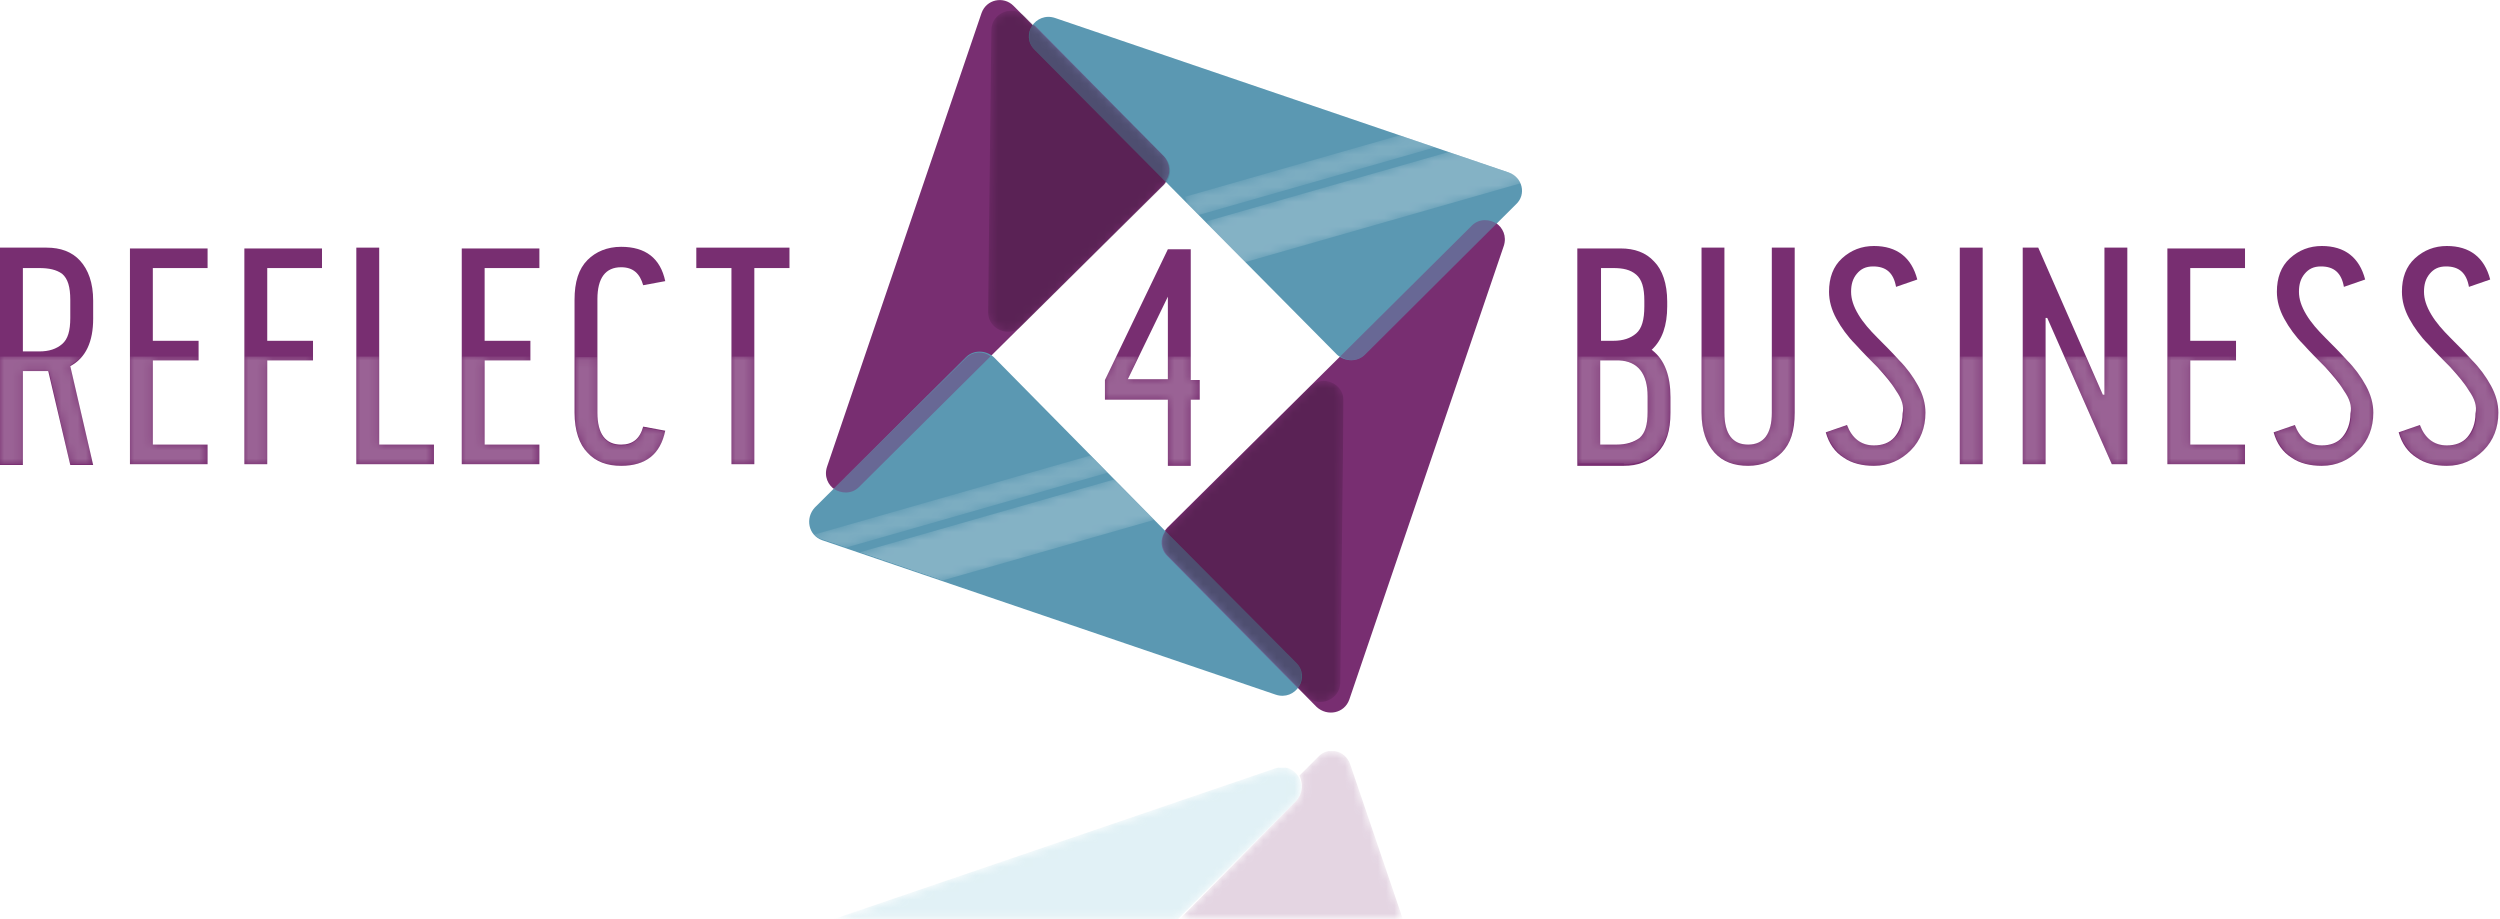<svg id="Layer_1" xmlns="http://www.w3.org/2000/svg" xmlns:xlink="http://www.w3.org/1999/xlink" width="305.9" height="112.5" viewBox="0 0 305.9 112.5"><style>.st0{fill:none}.st1{opacity:.2}.st2{clip-path:url(#XMLID_211_)}.st3{filter:url(#Adobe_OpacityMaskFilter)}.st4,.st5{clip-path:url(#XMLID_220_);fill:url(#XMLID_228_)}.st5{mask:url(#XMLID_221_);fill:url(#XMLID_233_)}.st6{clip-path:url(#XMLID_234_)}.st7{filter:url(#Adobe_OpacityMaskFilter_1_)}.st8,.st9{clip-path:url(#XMLID_235_);fill:url(#XMLID_237_)}.st9{mask:url(#XMLID_236_);fill:url(#XMLID_238_)}.st10{fill:#782e71}.st11{fill:#5b98b2}.st12{opacity:.45}.st13{clip-path:url(#XMLID_239_);fill:#782e71}.st14{opacity:.25}.st15{clip-path:url(#XMLID_240_)}.st16{filter:url(#Adobe_OpacityMaskFilter_2_)}.st17,.st18{clip-path:url(#XMLID_241_);fill:url(#XMLID_243_)}.st18{mask:url(#XMLID_242_);fill:url(#XMLID_244_)}.st19{filter:url(#Adobe_OpacityMaskFilter_3_)}.st20,.st21{clip-path:url(#XMLID_245_);fill:url(#XMLID_247_)}.st21{mask:url(#XMLID_246_);fill:url(#XMLID_248_)}.st22{opacity:.2;clip-path:url(#XMLID_249_)}.st23{clip-path:url(#XMLID_250_)}.st24{filter:url(#Adobe_OpacityMaskFilter_4_)}.st25,.st26{clip-path:url(#XMLID_251_);fill:url(#XMLID_253_)}.st26{mask:url(#XMLID_252_);fill:url(#XMLID_254_)}.st27{opacity:.25;clip-path:url(#XMLID_249_)}.st28{clip-path:url(#XMLID_255_)}.st29{filter:url(#Adobe_OpacityMaskFilter_5_)}.st30,.st31{clip-path:url(#XMLID_256_);fill:url(#XMLID_258_)}.st31{mask:url(#XMLID_257_);fill:url(#XMLID_259_)}.st32{opacity:.2;clip-path:url(#XMLID_260_)}.st33{clip-path:url(#XMLID_261_)}.st34{filter:url(#Adobe_OpacityMaskFilter_6_)}.st35,.st36{clip-path:url(#XMLID_262_);fill:url(#XMLID_264_)}.st36{mask:url(#XMLID_263_);fill:url(#XMLID_265_)}.st37{opacity:.25;clip-path:url(#XMLID_260_)}.st38{clip-path:url(#XMLID_266_)}.st39{filter:url(#Adobe_OpacityMaskFilter_7_)}.st40,.st41{clip-path:url(#XMLID_267_);fill:url(#XMLID_269_)}.st41{mask:url(#XMLID_268_);fill:url(#XMLID_270_)}.st42{clip-path:url(#XMLID_271_)}.st43{filter:url(#Adobe_OpacityMaskFilter_8_)}.st44,.st45{clip-path:url(#XMLID_272_);fill:url(#XMLID_274_)}.st45{mask:url(#XMLID_273_);fill:url(#XMLID_275_)}.st46{filter:url(#Adobe_OpacityMaskFilter_9_)}.st47,.st48{clip-path:url(#XMLID_276_);fill:url(#XMLID_278_)}.st48{mask:url(#XMLID_277_);fill:url(#XMLID_279_)}.st49{filter:url(#Adobe_OpacityMaskFilter_10_)}.st50,.st51{clip-path:url(#XMLID_280_);fill:url(#XMLID_282_)}.st51{mask:url(#XMLID_281_);fill:url(#XMLID_283_)}.st52{filter:url(#Adobe_OpacityMaskFilter_11_)}.st53,.st54{clip-path:url(#XMLID_284_);fill:url(#XMLID_286_)}.st54{mask:url(#XMLID_285_);fill:url(#XMLID_287_)}.st55{filter:url(#Adobe_OpacityMaskFilter_12_)}.st56,.st57{clip-path:url(#XMLID_288_);fill:url(#XMLID_290_)}.st57{mask:url(#XMLID_289_);fill:url(#XMLID_291_)}.st58{filter:url(#Adobe_OpacityMaskFilter_13_)}.st59,.st60{clip-path:url(#XMLID_292_);fill:url(#XMLID_294_)}.st60{mask:url(#XMLID_293_);fill:url(#XMLID_295_)}.st61{filter:url(#Adobe_OpacityMaskFilter_14_)}.st62,.st63{clip-path:url(#XMLID_296_);fill:url(#XMLID_298_)}.st63{mask:url(#XMLID_297_);fill:url(#XMLID_301_)}.st64{filter:url(#Adobe_OpacityMaskFilter_15_)}.st65,.st66{clip-path:url(#XMLID_302_);fill:url(#XMLID_304_)}.st66{mask:url(#XMLID_303_);fill:url(#XMLID_305_)}.st67{filter:url(#Adobe_OpacityMaskFilter_16_)}.st68,.st69{clip-path:url(#XMLID_306_);fill:url(#XMLID_310_)}.st69{mask:url(#XMLID_309_);fill:url(#XMLID_311_)}.st70{filter:url(#Adobe_OpacityMaskFilter_17_)}.st71,.st72{clip-path:url(#XMLID_312_);fill:url(#XMLID_314_)}.st72{mask:url(#XMLID_313_);fill:url(#XMLID_315_)}.st73{filter:url(#Adobe_OpacityMaskFilter_18_)}.st74,.st75{clip-path:url(#XMLID_316_);fill:url(#XMLID_320_)}.st75{mask:url(#XMLID_319_);fill:url(#XMLID_321_)}.st76{filter:url(#Adobe_OpacityMaskFilter_19_)}.st77,.st78{clip-path:url(#XMLID_322_);fill:url(#XMLID_324_)}.st78{mask:url(#XMLID_323_);fill:url(#XMLID_327_)}.st79{filter:url(#Adobe_OpacityMaskFilter_20_)}.st80,.st81{clip-path:url(#XMLID_328_);fill:url(#XMLID_330_)}.st81{mask:url(#XMLID_329_);fill:url(#XMLID_331_)}.st82{filter:url(#Adobe_OpacityMaskFilter_21_)}.st83,.st84{clip-path:url(#XMLID_332_);fill:url(#XMLID_336_)}.st84{mask:url(#XMLID_335_);fill:url(#XMLID_337_)}.st85{filter:url(#Adobe_OpacityMaskFilter_22_)}.st86,.st87{clip-path:url(#XMLID_338_);fill:url(#XMLID_342_)}.st87{mask:url(#XMLID_339_);fill:url(#XMLID_343_)}.st88{filter:url(#Adobe_OpacityMaskFilter_23_)}.st89,.st90{clip-path:url(#XMLID_344_);fill:url(#XMLID_346_)}.st90{mask:url(#XMLID_345_);fill:url(#XMLID_347_)}.st91{filter:url(#Adobe_OpacityMaskFilter_24_)}.st92,.st93{clip-path:url(#XMLID_348_);fill:url(#XMLID_350_)}.st93{mask:url(#XMLID_349_);fill:url(#XMLID_351_)}</style><path id="XMLID_232_" class="st0" d="M192.5-246.7h1937v4581.1h-1937z"/><g id="XMLID_21_"><g id="XMLID_67_" class="st1"><g id="XMLID_68_"><defs><path id="XMLID_69_" d="M144.1 91.9h27.5v20.7h-27.5z"/></defs><clipPath id="XMLID_211_"><use xlink:href="#XMLID_69_" overflow="visible"/></clipPath><g id="XMLID_70_" class="st2"><defs><path id="XMLID_71_" d="M158.6 98l-14.4 14.6h27.5l-6.5-19.1c-.6-1.7-2.7-2.2-3.9-.9l-2.3 2.3c.4.9.5 2.1-.4 3.1"/></defs><clipPath id="XMLID_220_"><use xlink:href="#XMLID_71_" overflow="visible"/></clipPath><defs><filter id="Adobe_OpacityMaskFilter" filterUnits="userSpaceOnUse" x="144.1" y="91.3" width="27.5" height="21.2"><feColorMatrix values="1 0 0 0 0 0 1 0 0 0 0 0 1 0 0 0 0 0 1 0"/></filter></defs><mask maskUnits="userSpaceOnUse" x="144.1" y="91.3" width="27.5" height="21.2" id="XMLID_221_"><g id="XMLID_392_" class="st3"><linearGradient id="XMLID_228_" gradientUnits="userSpaceOnUse" x1="-400.604" y1="2181.412" x2="-399.604" y2="2181.412" gradientTransform="matrix(0 -20.669 -20.669 0 45245.879 -8167.636)"><stop offset="0"/><stop offset="1" stop-color="#fff"/></linearGradient><path id="XMLID_393_" class="st4" d="M144.1 91.3h27.5v21.2h-27.5z"/></g></mask><linearGradient id="XMLID_233_" gradientUnits="userSpaceOnUse" x1="-400.604" y1="2181.412" x2="-399.604" y2="2181.412" gradientTransform="matrix(0 -20.669 -20.669 0 45245.883 -8167.637)"><stop offset="0" stop-color="#772c6f"/><stop offset="1" stop-color="#772c6f"/></linearGradient><path id="XMLID_76_" class="st5" d="M144.1 91.3h27.5v21.2h-27.5z"/></g></g></g><g id="XMLID_59_" class="st1"><g id="XMLID_60_"><defs><path id="XMLID_61_" d="M101.9 93.9h57.4v18.6h-57.4z"/></defs><clipPath id="XMLID_234_"><use xlink:href="#XMLID_61_" overflow="visible"/></clipPath><g id="XMLID_62_" class="st6"><defs><path id="XMLID_63_" d="M158.8 94.9c-.6-.8-1.6-1.3-2.7-.9l-54.2 18.5h42.2L158.6 98c.9-1 .8-2.2.2-3.1"/></defs><clipPath id="XMLID_235_"><use xlink:href="#XMLID_63_" overflow="visible"/></clipPath><defs><filter id="Adobe_OpacityMaskFilter_1_" filterUnits="userSpaceOnUse" x="101.9" y="93.6" width="57.6" height="18.9"><feColorMatrix values="1 0 0 0 0 0 1 0 0 0 0 0 1 0 0 0 0 0 1 0"/></filter></defs><mask maskUnits="userSpaceOnUse" x="101.9" y="93.6" width="57.6" height="18.9" id="XMLID_236_"><g id="XMLID_384_" class="st7"><linearGradient id="XMLID_237_" gradientUnits="userSpaceOnUse" x1="-412.96" y1="2181.849" x2="-411.96" y2="2181.849" gradientTransform="matrix(0 -18.632 -18.632 0 40783.023 -7581.753)"><stop offset="0"/><stop offset=".994" stop-color="#fff"/><stop offset="1" stop-color="#fff"/></linearGradient><path id="XMLID_385_" class="st8" d="M101.9 93.6h57.6v18.9h-57.6z"/></g></mask><linearGradient id="XMLID_238_" gradientUnits="userSpaceOnUse" x1="-412.96" y1="2181.849" x2="-411.96" y2="2181.849" gradientTransform="matrix(0 -18.632 -18.632 0 40783.023 -7581.753)"><stop offset="0" stop-color="#68b9d0"/><stop offset=".994" stop-color="#68b9d0"/><stop offset="1" stop-color="#68b9d0"/></linearGradient><path id="XMLID_64_" class="st9" d="M101.9 93.6h57.6v18.9h-57.6z"/></g></g></g><path id="XMLID_54_" class="st10" d="M5.7 30.3c1.7 0 3.1.5 4.1 1.6s1.6 2.7 1.6 4.9V39c0 2.8-.9 4.8-2.8 5.8l2.8 12.1H8.6L5.9 45.4H2.8v11.5H0V30.3h5.7zm1.9 11.8c.7-.6 1-1.6 1-3.2v-2.2c0-1.6-.3-2.6-1-3.2-.7-.5-1.6-.7-2.8-.7h-2V43h2c1.2 0 2.1-.3 2.8-.9"/><path id="XMLID_53_" class="st10" d="M15.9 56.8V30.4h9.5v2.4h-6.7v8.9h5.6v2.4h-5.6v10.3h6.7v2.4z"/><path id="XMLID_52_" class="st10" d="M29.9 56.8V30.4h9.5v2.4h-6.7v8.9h5.6v2.4h-5.6v12.7z"/><path id="XMLID_51_" class="st10" d="M43.6 30.3h2.8v24.1h6.7v2.4h-9.5z"/><path id="XMLID_49_" class="st10" d="M56.5 56.8V30.4H66v2.4h-6.7v8.9h5.6v2.4h-5.6v10.3H66v2.4z"/><path id="XMLID_48_" class="st10" d="M78.7 34.9c-.4-1.4-1.2-2.2-2.7-2.2-1.9 0-2.9 1.3-2.9 3.9v13.9c0 2.6 1 3.9 2.9 3.9 1.4 0 2.3-.7 2.7-2.2l2.7.5C80.8 55.6 79 57 76 57c-1.7 0-3.1-.5-4.1-1.6-1-1-1.6-2.7-1.6-4.9V36.7c0-2.2.5-3.8 1.6-4.9 1-1 2.4-1.6 4.1-1.6 3 0 4.8 1.4 5.4 4.2l-2.7.5z"/><path id="XMLID_46_" class="st10" d="M92.3 32.8v24h-2.8v-24h-4.3v-2.5h11.4v2.5z"/><path id="XMLID_42_" class="st10" d="M193.1 30.4h5.2c1.7 0 3.1.5 4.1 1.6 1 1 1.6 2.7 1.6 4.9v.6c0 2.3-.6 4.1-1.9 5.3 1.6 1.2 2.3 3.2 2.3 5.8v1.9c0 2.2-.5 3.8-1.6 4.9s-2.4 1.6-4.1 1.6H193V30.4zm8.1 6.4c0-1.6-.3-2.6-1-3.2-.7-.6-1.6-.8-2.8-.8h-1.5v8.9h1.5c1.2 0 2.1-.3 2.8-.9.7-.6 1-1.7 1-3.3v-.7zm.4 11.7c0-2.8-1.2-4.3-3.5-4.4h-2.3v10.3h2c1.2 0 2.1-.3 2.8-.8.7-.6 1-1.6 1-3.2v-1.9z"/><path id="XMLID_38_" class="st10" d="M219.6 30.3v20.2c0 2.2-.5 3.8-1.6 4.9-1 1-2.4 1.6-4.1 1.6-1.7 0-3.1-.5-4.1-1.6s-1.6-2.7-1.6-4.9V30.3h2.8v20.2c0 2.6 1 3.9 2.9 3.9s2.9-1.3 2.9-3.9V30.3h2.8z"/><path id="XMLID_37_" class="st10" d="M232 47.8c-.6-1-1.4-1.9-2.3-2.9-.9-.9-1.8-1.8-2.7-2.8-.9-.9-1.7-2-2.3-3.1-.6-1.1-.9-2.2-.9-3.3 0-1.7.5-3.1 1.6-4.1 1.1-1 2.4-1.5 3.9-1.5 2.8 0 4.6 1.4 5.3 4.1l-2.6.9c-.3-1.7-1.2-2.5-2.8-2.5-.9 0-1.5.3-2 .9-.5.6-.7 1.3-.7 2.2s.3 1.8.9 2.8c.6 1 1.4 1.9 2.3 2.8.9.9 1.8 1.8 2.7 2.8.9.9 1.7 2 2.3 3.1.6 1.1.9 2.2.9 3.3 0 1.8-.6 3.4-1.8 4.6-1.2 1.2-2.7 1.9-4.5 1.9-1.4 0-2.7-.3-3.7-1-1.1-.7-1.8-1.7-2.2-3.1l2.6-.9c.6 1.6 1.7 2.5 3.3 2.5 1 0 1.9-.3 2.5-1 .6-.7 1-1.7 1-2.9.2-.9-.1-1.8-.8-2.8"/><path id="XMLID_36_" class="st10" d="M239.8 30.3h2.8v26.5h-2.8z"/><path id="XMLID_35_" class="st10" d="M247.5 30.3h1.9l7.9 18h.2v-18h2.8v26.5h-1.9l-7.9-17.9h-.2v17.9h-2.8z"/><path id="XMLID_34_" class="st10" d="M265.2 56.8V30.4h9.5v2.4H268v8.9h5.6v2.4H268v10.3h6.7v2.4z"/><path id="XMLID_33_" class="st10" d="M286.8 47.8c-.6-1-1.4-1.9-2.3-2.9-.9-.9-1.8-1.8-2.7-2.8-.9-.9-1.7-2-2.3-3.1-.6-1.1-.9-2.2-.9-3.3 0-1.7.5-3.1 1.6-4.1 1.1-1 2.4-1.5 3.9-1.5 2.8 0 4.6 1.4 5.3 4.1l-2.6.9c-.3-1.7-1.2-2.5-2.8-2.5-.9 0-1.5.3-2 .9-.5.6-.7 1.3-.7 2.2s.3 1.8.9 2.8c.6 1 1.4 1.9 2.3 2.8.9.9 1.8 1.8 2.7 2.8.9.9 1.7 2 2.3 3.1.6 1.1.9 2.2.9 3.3 0 1.8-.6 3.4-1.8 4.6-1.2 1.2-2.7 1.9-4.5 1.9-1.4 0-2.7-.3-3.7-1-1.1-.7-1.8-1.7-2.2-3.1l2.6-.9c.6 1.6 1.7 2.5 3.3 2.5 1 0 1.9-.3 2.5-1 .6-.7 1-1.7 1-2.9.2-.9-.1-1.8-.8-2.8"/><path id="XMLID_32_" class="st10" d="M302.1 47.8c-.6-1-1.4-1.9-2.3-2.9-.9-.9-1.8-1.8-2.7-2.8-.9-.9-1.7-2-2.3-3.1-.6-1.1-.9-2.2-.9-3.3 0-1.7.5-3.1 1.6-4.1 1.1-1 2.4-1.5 3.9-1.5 2.8 0 4.6 1.4 5.3 4.1l-2.6.9c-.3-1.7-1.2-2.5-2.8-2.5-.9 0-1.5.3-2 .9-.5.6-.7 1.3-.7 2.2s.3 1.8.9 2.8c.6 1 1.4 1.9 2.3 2.8.9.9 1.8 1.8 2.7 2.8.9.9 1.7 2 2.3 3.1.6 1.1.9 2.2.9 3.3 0 1.8-.6 3.4-1.8 4.6-1.2 1.2-2.7 1.9-4.5 1.9-1.4 0-2.7-.3-3.7-1-1.1-.7-1.8-1.7-2.2-3.1l2.6-.9c.6 1.6 1.7 2.5 3.3 2.5 1 0 1.9-.3 2.5-1 .6-.7 1-1.7 1-2.9.2-.9-.1-1.8-.8-2.8"/><path id="XMLID_27_" class="st10" d="M142.9 30.5h2.8v16h1.1v2.4h-1.1V57h-2.8v-8.1h-7.7v-2.4l7.7-16zm0 15.9V36.3L138 46.4h4.9z"/><path id="XMLID_26_" class="st10" d="M124 .7l18.4 18.5c.9.9.9 2.4 0 3.4L120.8 44l-15.7 15.6c-1.8 1.8-4.7-.1-3.9-2.5l18.9-55.5c.6-1.7 2.7-2.1 3.9-.9"/><path id="XMLID_25_" class="st10" d="M161.1 86.5L142.8 68c-.9-.9-.9-2.4 0-3.4l21.6-21.4 15.7-15.6c1.8-1.8 4.7.1 3.9 2.5l-18.9 55.5c-.6 1.7-2.7 2.1-4 .9"/><path id="XMLID_23_" class="st11" d="M142.2 21.8L126.6 6.1c-1.8-1.8.1-4.7 2.5-3.9l55.5 18.9c1.7.6 2.2 2.7.9 3.9L167 43.4c-.9.9-2.4.9-3.4 0l-21.4-21.6z"/><path id="XMLID_22_" class="st11" d="M99.7 62.1l18.5-18.4c.9-.9 2.4-.9 3.4 0L143 65.4l15.6 15.7c1.8 1.8-.1 4.7-2.5 3.9l-55.5-18.9c-1.7-.6-2.1-2.7-.9-4"/><g id="XMLID_14_" class="st12"><g id="XMLID_15_"><defs><path id="XMLID_16_" d="M102.1 3.1h81.1v81.1h-81.1z"/></defs><clipPath id="XMLID_239_"><use xlink:href="#XMLID_16_" overflow="visible"/></clipPath><path id="XMLID_20_" class="st13" d="M126.6 6.1l15.6 15.7.4.4c.7-.9.6-2.2-.2-3.1l-16-16.2c-.6 1-.7 2.3.2 3.2"/><path id="XMLID_19_" class="st13" d="M180.1 27.6l-15.7 15.6-.4.4c.9.7 2.2.6 3-.2l16.2-16c-.9-.6-2.2-.7-3.1.2"/><path id="XMLID_18_" class="st13" d="M105.1 59.6L120.8 44l.4-.4c-.9-.7-2.2-.6-3 .2l-16.2 16c.9.6 2.2.7 3.1-.2"/><path id="XMLID_17_" class="st13" d="M158.6 81.1L143 65.4l-.4-.4c-.7.9-.6 2.2.2 3l16 16.2c.6-.9.7-2.2-.2-3.1"/></g></g><g id="XMLID_5_" class="st14"><g id="XMLID_6_"><defs><path id="XMLID_7_" d="M120.9 1.3h43.5v84.6h-43.5z"/></defs><clipPath id="XMLID_240_"><use xlink:href="#XMLID_7_" overflow="visible"/></clipPath><g id="XMLID_11_" class="st15"><defs><path id="XMLID_12_" d="M125.4 2l17.1 17.2c.9.9.9 2.4 0 3.4L125 39.9c-1.5 1.5-4.1.4-4.1-1.7l.4-34.5c0-2.1 2.6-3.2 4.1-1.7"/></defs><clipPath id="XMLID_241_"><use xlink:href="#XMLID_12_" overflow="visible"/></clipPath><defs><filter id="Adobe_OpacityMaskFilter_2_" filterUnits="userSpaceOnUse" x="117.6" y="-1.3" width="29" height="44.4"><feColorMatrix values="1 0 0 0 0 0 1 0 0 0 0 0 1 0 0 0 0 0 1 0"/></filter></defs><mask maskUnits="userSpaceOnUse" x="117.6" y="-1.3" width="29" height="44.4" id="XMLID_242_"><g id="XMLID_340_" class="st16"><linearGradient id="XMLID_243_" gradientUnits="userSpaceOnUse" x1="-268.242" y1="2010.495" x2="-267.242" y2="2010.495" gradientTransform="rotate(175.432 -1240.354 14077.273) scale(13.917)"><stop offset="0" stop-color="#fff"/><stop offset=".004" stop-color="#fff"/><stop offset="1"/></linearGradient><path id="XMLID_341_" class="st17" d="M143.2-1.3L117.6.8l3.4 42.4 25.6-2.1z"/></g></mask><linearGradient id="XMLID_244_" gradientUnits="userSpaceOnUse" x1="-268.242" y1="2010.495" x2="-267.242" y2="2010.495" gradientTransform="rotate(175.432 -1240.354 14077.273) scale(13.917)"><stop offset="0"/><stop offset=".004"/><stop offset="1"/></linearGradient><path id="XMLID_13_" class="st18" d="M143.2-1.3L117.6.8l3.4 42.4 25.6-2.1z"/></g><g id="XMLID_8_" class="st15"><defs><path id="XMLID_9_" d="M159.9 85.2l-17-17.2c-.9-.9-.9-2.4 0-3.4l17.4-17.3c1.5-1.5 4.1-.4 4.1 1.7l-.4 34.5c0 2.1-2.6 3.2-4.1 1.7"/></defs><clipPath id="XMLID_245_"><use xlink:href="#XMLID_9_" overflow="visible"/></clipPath><defs><filter id="Adobe_OpacityMaskFilter_3_" filterUnits="userSpaceOnUse" x="138.7" y="44" width="29" height="44.4"><feColorMatrix values="1 0 0 0 0 0 1 0 0 0 0 0 1 0 0 0 0 0 1 0"/></filter></defs><mask maskUnits="userSpaceOnUse" x="138.7" y="44" width="29" height="44.4" id="XMLID_246_"><g id="XMLID_333_" class="st19"><linearGradient id="XMLID_247_" gradientUnits="userSpaceOnUse" x1="-306.961" y1="2344.134" x2="-305.961" y2="2344.134" gradientTransform="rotate(-4.568 -410180.587 -39060.417) scale(13.917)"><stop offset="0" stop-color="#fff"/><stop offset=".004" stop-color="#fff"/><stop offset="1"/></linearGradient><path id="XMLID_334_" class="st20" d="M142.1 88.4l25.6-2-3.4-42.4-25.6 2.1z"/></g></mask><linearGradient id="XMLID_248_" gradientUnits="userSpaceOnUse" x1="-306.961" y1="2344.134" x2="-305.961" y2="2344.134" gradientTransform="rotate(-4.568 -410180.587 -39060.422) scale(13.917)"><stop offset="0"/><stop offset=".004"/><stop offset="1"/></linearGradient><path id="XMLID_10_" class="st21" d="M142.1 88.4l25.6-2-3.4-42.4-25.6 2.1z"/></g></g></g><g id="XMLID_213_"><defs><path id="XMLID_214_" d="M126.6 6.1l15.6 15.7 21.4 21.6c.9.9 2.4.9 3.4 0L185.5 25c1.3-1.2.8-3.4-.9-3.9L129.1 2.2c-.3-.1-.5-.1-.8-.1-2-.1-3.2 2.4-1.7 4"/></defs><clipPath id="XMLID_249_"><use xlink:href="#XMLID_214_" overflow="visible"/></clipPath><g id="XMLID_223_" class="st22"><g id="XMLID_224_"><defs><path id="XMLID_225_" d="M145 11.9h43.2v14.7H145z"/></defs><clipPath id="XMLID_250_"><use xlink:href="#XMLID_225_" overflow="visible"/></clipPath><g id="XMLID_226_" class="st23"><defs><path id="XMLID_227_" transform="rotate(74.021 166.577 19.228)" d="M165.3-2.9h2.6v44.2h-2.6z"/></defs><clipPath id="XMLID_251_"><use xlink:href="#XMLID_227_" overflow="visible"/></clipPath><defs><filter id="Adobe_OpacityMaskFilter_4_" filterUnits="userSpaceOnUse" x="141.1" y=".4" width="51" height="37.6"><feColorMatrix values="1 0 0 0 0 0 1 0 0 0 0 0 1 0 0 0 0 0 1 0"/></filter></defs><mask maskUnits="userSpaceOnUse" x="141.1" y=".4" width="51" height="37.6" id="XMLID_252_"><g id="XMLID_325_" class="st24"><linearGradient id="XMLID_253_" gradientUnits="userSpaceOnUse" x1="552.974" y1="2066.745" x2="553.974" y2="2066.745" gradientTransform="matrix(.728 2.542 6.285 -1.799 -13224.557 2329.57)"><stop offset="0" stop-color="#fff"/><stop offset="1"/></linearGradient><path id="XMLID_326_" class="st25" d="M184.9.4l7.2 25.1L148.2 38l-7.1-25z"/></g></mask><linearGradient id="XMLID_254_" gradientUnits="userSpaceOnUse" x1="552.974" y1="2066.745" x2="553.974" y2="2066.745" gradientTransform="matrix(.728 2.542 6.285 -1.799 -13224.557 2329.57)"><stop offset="0" stop-color="#fff"/><stop offset="1" stop-color="#fff"/></linearGradient><path id="XMLID_230_" class="st26" d="M184.9.4l7.2 25.1L148.2 38l-7.1-25z"/></g></g></g><g id="XMLID_215_" class="st27"><g id="XMLID_216_"><defs><path id="XMLID_217_" d="M147.6 14.9h44.2v18h-44.2z"/></defs><clipPath id="XMLID_255_"><use xlink:href="#XMLID_217_" overflow="visible"/></clipPath><g id="XMLID_218_" class="st28"><defs><path id="XMLID_219_" transform="rotate(74.021 169.737 23.913)" d="M166.7 1.8h6.1V46h-6.1z"/></defs><clipPath id="XMLID_256_"><use xlink:href="#XMLID_219_" overflow="visible"/></clipPath><defs><filter id="Adobe_OpacityMaskFilter_5_" filterUnits="userSpaceOnUse" x="142.9" y="3.2" width="53.7" height="41.4"><feColorMatrix values="1 0 0 0 0 0 1 0 0 0 0 0 1 0 0 0 0 0 1 0"/></filter></defs><mask maskUnits="userSpaceOnUse" x="142.9" y="3.2" width="53.7" height="41.4" id="XMLID_257_"><g id="XMLID_317_" class="st29"><linearGradient id="XMLID_258_" gradientUnits="userSpaceOnUse" x1="75.429" y1="2066.745" x2="76.429" y2="2066.745" gradientTransform="matrix(1.685 5.886 6.285 -1.799 -12946.65 3294.261)"><stop offset="0" stop-color="#fff"/><stop offset="1"/></linearGradient><path id="XMLID_318_" class="st30" d="M188.5 3.2l8.1 28.4-45.6 13-8.1-28.3z"/></g></mask><linearGradient id="XMLID_259_" gradientUnits="userSpaceOnUse" x1="75.429" y1="2066.745" x2="76.429" y2="2066.745" gradientTransform="matrix(1.685 5.886 6.285 -1.799 -12946.651 3294.261)"><stop offset="0" stop-color="#fff"/><stop offset="1" stop-color="#fff"/></linearGradient><path id="XMLID_222_" class="st31" d="M188.5 3.2l8.1 28.4-45.6 13-8.1-28.3z"/></g></g></g></g><g id="XMLID_195_"><defs><path id="XMLID_196_" d="M118.2 43.8L99.7 62.1c-1.3 1.2-.8 3.4.9 3.9l55.5 19c2.4.8 4.2-2.1 2.5-3.9L143 65.4l-21.4-21.6c-.5-.5-1.1-.7-1.7-.7-.6 0-1.2.2-1.7.7"/></defs><clipPath id="XMLID_260_"><use xlink:href="#XMLID_196_" overflow="visible"/></clipPath><g id="XMLID_205_" class="st32"><g id="XMLID_206_"><defs><path id="XMLID_207_" d="M96.1 54.3h43.2V69H96.1z"/></defs><clipPath id="XMLID_261_"><use xlink:href="#XMLID_207_" overflow="visible"/></clipPath><g id="XMLID_208_" class="st33"><defs><path id="XMLID_209_" transform="rotate(74.021 117.715 61.602)" d="M116.4 39.5h2.6v44.2h-2.6z"/></defs><clipPath id="XMLID_262_"><use xlink:href="#XMLID_209_" overflow="visible"/></clipPath><defs><filter id="Adobe_OpacityMaskFilter_6_" filterUnits="userSpaceOnUse" x="92.2" y="42.8" width="51" height="37.6"><feColorMatrix values="1 0 0 0 0 0 1 0 0 0 0 0 1 0 0 0 0 0 1 0"/></filter></defs><mask maskUnits="userSpaceOnUse" x="92.2" y="42.8" width="51" height="37.6" id="XMLID_263_"><g id="XMLID_307_" class="st34"><linearGradient id="XMLID_264_" gradientUnits="userSpaceOnUse" x1="552.96" y1="2066.747" x2="553.96" y2="2066.747" gradientTransform="matrix(.728 2.542 6.285 -1.799 -13273.646 2372.024)"><stop offset="0" stop-color="#fff"/><stop offset="1"/></linearGradient><path id="XMLID_308_" class="st35" d="M136.1 42.8l7.1 25-43.8 12.6-7.2-25z"/></g></mask><linearGradient id="XMLID_265_" gradientUnits="userSpaceOnUse" x1="552.96" y1="2066.747" x2="553.96" y2="2066.747" gradientTransform="matrix(.728 2.542 6.285 -1.799 -13273.644 2372.024)"><stop offset="0" stop-color="#fff"/><stop offset="1" stop-color="#fff"/></linearGradient><path id="XMLID_212_" class="st36" d="M136.1 42.8l7.1 25-43.8 12.6-7.2-25z"/></g></g></g><g id="XMLID_197_" class="st37"><g id="XMLID_198_"><defs><path id="XMLID_199_" d="M98.8 57.3H143v18H98.8z"/></defs><clipPath id="XMLID_266_"><use xlink:href="#XMLID_199_" overflow="visible"/></clipPath><g id="XMLID_200_" class="st38"><defs><path id="XMLID_201_" transform="rotate(74.021 120.872 66.288)" d="M117.8 44.2h6.1v44.2h-6.1z"/></defs><clipPath id="XMLID_267_"><use xlink:href="#XMLID_201_" overflow="visible"/></clipPath><defs><filter id="Adobe_OpacityMaskFilter_7_" filterUnits="userSpaceOnUse" x="94" y="45.6" width="53.7" height="41.4"><feColorMatrix values="1 0 0 0 0 0 1 0 0 0 0 0 1 0 0 0 0 0 1 0"/></filter></defs><mask maskUnits="userSpaceOnUse" x="94" y="45.6" width="53.7" height="41.4" id="XMLID_268_"><g id="XMLID_299_" class="st39"><linearGradient id="XMLID_269_" gradientUnits="userSpaceOnUse" x1="75.427" y1="2066.746" x2="76.427" y2="2066.746" gradientTransform="matrix(1.685 5.886 6.285 -1.799 -12995.61 3336.678)"><stop offset="0" stop-color="#fff"/><stop offset="1"/></linearGradient><path id="XMLID_300_" class="st40" d="M139.6 45.6l8.1 28.3L102.1 87 94 58.6z"/></g></mask><linearGradient id="XMLID_270_" gradientUnits="userSpaceOnUse" x1="75.427" y1="2066.746" x2="76.427" y2="2066.746" gradientTransform="matrix(1.685 5.886 6.285 -1.799 -12995.61 3336.678)"><stop offset="0" stop-color="#fff"/><stop offset="1" stop-color="#fff"/></linearGradient><path id="XMLID_204_" class="st41" d="M139.6 45.6l8.1 28.3L102.1 87 94 58.6z"/></g></g></g></g><g id="XMLID_105_" class="st14"><g id="XMLID_106_"><defs><path id="XMLID_107_" d="M0 43.6h305.9v13.5H0z"/></defs><clipPath id="XMLID_271_"><use xlink:href="#XMLID_107_" overflow="visible"/></clipPath><g id="XMLID_190_" class="st42"><defs><path id="XMLID_191_" d="M2.8 56.8V45.4H6l2.6 11.5h2.8L8.6 44.7c.5-.3 1-.7 1.4-1.1H0v13.2h2.8z"/></defs><clipPath id="XMLID_272_"><use xlink:href="#XMLID_191_" overflow="visible"/></clipPath><defs><filter id="Adobe_OpacityMaskFilter_8_" filterUnits="userSpaceOnUse" x="0" y="43.6" width="11.4" height="13.2"><feColorMatrix values="1 0 0 0 0 0 1 0 0 0 0 0 1 0 0 0 0 0 1 0"/></filter></defs><mask maskUnits="userSpaceOnUse" x="0" y="43.6" width="11.4" height="13.2" id="XMLID_273_"><g id="XMLID_229_" class="st43"><linearGradient id="XMLID_274_" gradientUnits="userSpaceOnUse" x1="-104.744" y1="2170.814" x2="-103.744" y2="2170.814" gradientTransform="matrix(0 12.773 12.773 0 -27722.525 1379.726)"><stop offset="0" stop-color="#fff"/><stop offset="1"/></linearGradient><path id="XMLID_231_" class="st44" d="M0 43.6h11.4v13.2H0z"/></g></mask><linearGradient id="XMLID_275_" gradientUnits="userSpaceOnUse" x1="-104.744" y1="2170.814" x2="-103.744" y2="2170.814" gradientTransform="matrix(0 12.773 12.773 0 -27722.525 1379.726)"><stop offset="0" stop-color="#fff"/><stop offset="1" stop-color="#fff"/></linearGradient><path id="XMLID_194_" class="st45" d="M0 43.6h11.4v13.2H0z"/></g><g id="XMLID_185_" class="st42"><defs><path id="XMLID_186_" d="M25.4 56.8v-2.4h-6.7V44.1h5.6v-.5h-8.4v13.2z"/></defs><clipPath id="XMLID_276_"><use xlink:href="#XMLID_186_" overflow="visible"/></clipPath><defs><filter id="Adobe_OpacityMaskFilter_9_" filterUnits="userSpaceOnUse" x="15.9" y="43.6" width="9.5" height="13.2"><feColorMatrix values="1 0 0 0 0 0 1 0 0 0 0 0 1 0 0 0 0 0 1 0"/></filter></defs><mask maskUnits="userSpaceOnUse" x="15.9" y="43.6" width="9.5" height="13.2" id="XMLID_277_"><g id="XMLID_202_" class="st46"><linearGradient id="XMLID_278_" gradientUnits="userSpaceOnUse" x1="-104.744" y1="2170.814" x2="-103.744" y2="2170.814" gradientTransform="matrix(0 12.773 12.773 0 -27707.557 1379.726)"><stop offset="0" stop-color="#fff"/><stop offset="1"/></linearGradient><path id="XMLID_203_" class="st47" d="M15.9 43.6h9.5v13.2h-9.5z"/></g></mask><linearGradient id="XMLID_279_" gradientUnits="userSpaceOnUse" x1="-104.744" y1="2170.814" x2="-103.744" y2="2170.814" gradientTransform="matrix(0 12.773 12.773 0 -27707.557 1379.726)"><stop offset="0" stop-color="#fff"/><stop offset="1" stop-color="#fff"/></linearGradient><path id="XMLID_189_" class="st48" d="M15.9 43.6h9.5v13.2h-9.5z"/></g><g id="XMLID_180_" class="st42"><defs><path id="XMLID_181_" d="M32.7 56.8V44.1h5.6v-.5h-8.4v13.2z"/></defs><clipPath id="XMLID_280_"><use xlink:href="#XMLID_181_" overflow="visible"/></clipPath><defs><filter id="Adobe_OpacityMaskFilter_10_" filterUnits="userSpaceOnUse" x="29.9" y="43.6" width="8.4" height="13.2"><feColorMatrix values="1 0 0 0 0 0 1 0 0 0 0 0 1 0 0 0 0 0 1 0"/></filter></defs><mask maskUnits="userSpaceOnUse" x="29.9" y="43.6" width="8.4" height="13.2" id="XMLID_281_"><g id="XMLID_178_" class="st49"><linearGradient id="XMLID_282_" gradientUnits="userSpaceOnUse" x1="-104.744" y1="2170.814" x2="-103.744" y2="2170.814" gradientTransform="matrix(0 12.773 12.773 0 -27694.084 1379.726)"><stop offset="0" stop-color="#fff"/><stop offset="1"/></linearGradient><path id="XMLID_187_" class="st50" d="M29.9 43.6h8.4v13.2h-8.4z"/></g></mask><linearGradient id="XMLID_283_" gradientUnits="userSpaceOnUse" x1="-104.744" y1="2170.814" x2="-103.744" y2="2170.814" gradientTransform="matrix(0 12.773 12.773 0 -27694.084 1379.726)"><stop offset="0" stop-color="#fff"/><stop offset="1" stop-color="#fff"/></linearGradient><path id="XMLID_184_" class="st51" d="M29.9 43.6h8.4v13.2h-8.4z"/></g><g id="XMLID_175_" class="st42"><defs><path id="XMLID_176_" d="M53.1 56.8v-2.4h-6.7V43.6h-2.8v13.2z"/></defs><clipPath id="XMLID_284_"><use xlink:href="#XMLID_176_" overflow="visible"/></clipPath><defs><filter id="Adobe_OpacityMaskFilter_11_" filterUnits="userSpaceOnUse" x="43.6" y="43.6" width="9.5" height="13.2"><feColorMatrix values="1 0 0 0 0 0 1 0 0 0 0 0 1 0 0 0 0 0 1 0"/></filter></defs><mask maskUnits="userSpaceOnUse" x="43.6" y="43.6" width="9.5" height="13.2" id="XMLID_285_"><g id="XMLID_167_" class="st52"><linearGradient id="XMLID_286_" gradientUnits="userSpaceOnUse" x1="-104.744" y1="2170.814" x2="-103.744" y2="2170.814" gradientTransform="matrix(0 12.773 12.773 0 -27679.854 1379.726)"><stop offset="0" stop-color="#fff"/><stop offset="1"/></linearGradient><path id="XMLID_168_" class="st53" d="M43.6 43.6h9.5v13.2h-9.5z"/></g></mask><linearGradient id="XMLID_287_" gradientUnits="userSpaceOnUse" x1="-104.744" y1="2170.814" x2="-103.744" y2="2170.814" gradientTransform="matrix(0 12.773 12.773 0 -27679.854 1379.726)"><stop offset="0" stop-color="#fff"/><stop offset="1" stop-color="#fff"/></linearGradient><path id="XMLID_179_" class="st54" d="M43.6 43.6h9.5v13.2h-9.5z"/></g><g id="XMLID_170_" class="st42"><defs><path id="XMLID_171_" d="M66 56.8v-2.4h-6.7V44.1h5.6v-.5h-8.4v13.2z"/></defs><clipPath id="XMLID_288_"><use xlink:href="#XMLID_171_" overflow="visible"/></clipPath><defs><filter id="Adobe_OpacityMaskFilter_12_" filterUnits="userSpaceOnUse" x="56.5" y="43.6" width="9.5" height="13.2"><feColorMatrix values="1 0 0 0 0 0 1 0 0 0 0 0 1 0 0 0 0 0 1 0"/></filter></defs><mask maskUnits="userSpaceOnUse" x="56.5" y="43.6" width="9.5" height="13.2" id="XMLID_289_"><g id="XMLID_146_" class="st55"><linearGradient id="XMLID_290_" gradientUnits="userSpaceOnUse" x1="-104.744" y1="2170.814" x2="-103.744" y2="2170.814" gradientTransform="matrix(0 12.773 12.773 0 -27666.947 1379.726)"><stop offset="0" stop-color="#fff"/><stop offset="1"/></linearGradient><path id="XMLID_150_" class="st56" d="M56.5 43.6H66v13.2h-9.5z"/></g></mask><linearGradient id="XMLID_291_" gradientUnits="userSpaceOnUse" x1="-104.744" y1="2170.814" x2="-103.744" y2="2170.814" gradientTransform="matrix(0 12.773 12.773 0 -27666.947 1379.726)"><stop offset="0" stop-color="#fff"/><stop offset="1" stop-color="#fff"/></linearGradient><path id="XMLID_174_" class="st57" d="M56.5 43.6H66v13.2h-9.5z"/></g><g id="XMLID_165_" class="st42"><defs><path id="XMLID_166_" d="M71.9 55.4c1 1 2.4 1.6 4.1 1.6 3 0 4.8-1.4 5.4-4.2l-2.7-.5c-.4 1.4-1.2 2.2-2.7 2.2-1.9 0-2.9-1.3-2.9-3.9v-6.9h-2.8v6.9c.1 2.1.6 3.7 1.6 4.8"/></defs><clipPath id="XMLID_292_"><use xlink:href="#XMLID_166_" overflow="visible"/></clipPath><defs><filter id="Adobe_OpacityMaskFilter_13_" filterUnits="userSpaceOnUse" x="70.4" y="43.6" width="11.1" height="13.4"><feColorMatrix values="1 0 0 0 0 0 1 0 0 0 0 0 1 0 0 0 0 0 1 0"/></filter></defs><mask maskUnits="userSpaceOnUse" x="70.4" y="43.6" width="11.1" height="13.4" id="XMLID_293_"><g id="XMLID_130_" class="st58"><linearGradient id="XMLID_294_" gradientUnits="userSpaceOnUse" x1="-104.744" y1="2170.814" x2="-103.744" y2="2170.814" gradientTransform="matrix(0 12.773 12.773 0 -27652.3 1379.726)"><stop offset="0" stop-color="#fff"/><stop offset="1"/></linearGradient><path id="XMLID_131_" class="st59" d="M70.4 43.6h11.1V57H70.4z"/></g></mask><linearGradient id="XMLID_295_" gradientUnits="userSpaceOnUse" x1="-104.744" y1="2170.814" x2="-103.744" y2="2170.814" gradientTransform="matrix(0 12.773 12.773 0 -27652.3 1379.726)"><stop offset="0" stop-color="#fff"/><stop offset="1" stop-color="#fff"/></linearGradient><path id="XMLID_169_" class="st60" d="M70.4 43.6h11.1V57H70.4z"/></g><g id="XMLID_160_" class="st42"><defs><path id="XMLID_161_" d="M89.5 43.6h2.8v13.2h-2.8z"/></defs><clipPath id="XMLID_296_"><use xlink:href="#XMLID_161_" overflow="visible"/></clipPath><defs><filter id="Adobe_OpacityMaskFilter_14_" filterUnits="userSpaceOnUse" x="89.5" y="43.6" width="2.8" height="13.2"><feColorMatrix values="1 0 0 0 0 0 1 0 0 0 0 0 1 0 0 0 0 0 1 0"/></filter></defs><mask maskUnits="userSpaceOnUse" x="89.5" y="43.6" width="2.8" height="13.2" id="XMLID_297_"><g id="XMLID_116_" class="st61"><linearGradient id="XMLID_298_" gradientUnits="userSpaceOnUse" x1="-104.744" y1="2170.814" x2="-103.744" y2="2170.814" gradientTransform="matrix(0 12.773 12.773 0 -27637.295 1379.726)"><stop offset="0" stop-color="#fff"/><stop offset="1"/></linearGradient><path id="XMLID_120_" class="st62" d="M89.5 43.6h2.8v13.2h-2.8z"/></g></mask><linearGradient id="XMLID_301_" gradientUnits="userSpaceOnUse" x1="-104.744" y1="2170.814" x2="-103.744" y2="2170.814" gradientTransform="matrix(0 12.773 12.773 0 -27637.295 1379.726)"><stop offset="0" stop-color="#fff"/><stop offset="1" stop-color="#fff"/></linearGradient><path id="XMLID_164_" class="st63" d="M89.5 43.6h2.8v13.2h-2.8z"/></g><g id="XMLID_153_" class="st42"><defs><path id="XMLID_154_" d="M198.7 56.8c1.7 0 3.1-.5 4.1-1.6 1-1 1.6-2.7 1.6-4.9v-1.9c0-2.1-.5-3.7-1.5-4.9H193v13.2h5.7zm-.6-12.7c2.3.1 3.5 1.6 3.5 4.4v1.9c0 1.6-.3 2.6-1 3.2-.7.6-1.6.8-2.8.8h-2V44.1h2.3z"/></defs><clipPath id="XMLID_302_"><use xlink:href="#XMLID_154_" overflow="visible"/></clipPath><defs><filter id="Adobe_OpacityMaskFilter_15_" filterUnits="userSpaceOnUse" x="193.1" y="43.6" width="11.4" height="13.2"><feColorMatrix values="1 0 0 0 0 0 1 0 0 0 0 0 1 0 0 0 0 0 1 0"/></filter></defs><mask maskUnits="userSpaceOnUse" x="193.1" y="43.6" width="11.4" height="13.2" id="XMLID_303_"><g id="XMLID_99_" class="st64"><linearGradient id="XMLID_304_" gradientUnits="userSpaceOnUse" x1="-104.744" y1="2170.814" x2="-103.744" y2="2170.814" gradientTransform="matrix(0 12.773 12.773 0 -27529.467 1379.726)"><stop offset="0" stop-color="#fff"/><stop offset="1"/></linearGradient><path id="XMLID_102_" class="st65" d="M193.1 43.6h11.4v13.2h-11.4z"/></g></mask><linearGradient id="XMLID_305_" gradientUnits="userSpaceOnUse" x1="-104.744" y1="2170.814" x2="-103.744" y2="2170.814" gradientTransform="matrix(0 12.773 12.773 0 -27529.467 1379.726)"><stop offset="0" stop-color="#fff"/><stop offset="1" stop-color="#fff"/></linearGradient><path id="XMLID_159_" class="st66" d="M193.1 43.6h11.4v13.2h-11.4z"/></g><g id="XMLID_148_" class="st42"><defs><path id="XMLID_149_" d="M209.8 55.4c1 1 2.4 1.6 4.1 1.6 1.7 0 3.1-.5 4.1-1.6 1-1 1.6-2.7 1.6-4.9v-6.9h-2.8v6.9c0 2.6-1 3.9-2.9 3.9s-2.9-1.3-2.9-3.9v-6.9h-2.8v6.9c0 2.2.5 3.8 1.6 4.9"/></defs><clipPath id="XMLID_306_"><use xlink:href="#XMLID_149_" overflow="visible"/></clipPath><defs><filter id="Adobe_OpacityMaskFilter_16_" filterUnits="userSpaceOnUse" x="208.2" y="43.6" width="11.4" height="13.4"><feColorMatrix values="1 0 0 0 0 0 1 0 0 0 0 0 1 0 0 0 0 0 1 0"/></filter></defs><mask maskUnits="userSpaceOnUse" x="208.2" y="43.6" width="11.4" height="13.4" id="XMLID_309_"><g id="XMLID_88_" class="st67"><linearGradient id="XMLID_310_" gradientUnits="userSpaceOnUse" x1="-104.744" y1="2170.814" x2="-103.744" y2="2170.814" gradientTransform="matrix(0 12.773 12.773 0 -27514.326 1379.726)"><stop offset="0" stop-color="#fff"/><stop offset="1"/></linearGradient><path id="XMLID_89_" class="st68" d="M208.2 43.6h11.4V57h-11.4z"/></g></mask><linearGradient id="XMLID_311_" gradientUnits="userSpaceOnUse" x1="-104.744" y1="2170.814" x2="-103.744" y2="2170.814" gradientTransform="matrix(0 12.773 12.773 0 -27514.326 1379.726)"><stop offset="0" stop-color="#fff"/><stop offset="1" stop-color="#fff"/></linearGradient><path id="XMLID_152_" class="st69" d="M208.2 43.6h11.4V57h-11.4z"/></g><g id="XMLID_143_" class="st42"><defs><path id="XMLID_144_" d="M232 47.8c.6 1 .9 1.9.9 2.8 0 1.2-.3 2.2-1 2.9-.6.7-1.5 1-2.5 1-1.6 0-2.7-.8-3.3-2.5l-2.6.9c.4 1.4 1.2 2.4 2.2 3.1 1.1.7 2.3 1 3.7 1 1.8 0 3.3-.6 4.5-1.9 1.2-1.2 1.8-2.8 1.8-4.6 0-1.1-.3-2.2-.9-3.3-.6-1.1-1.4-2.2-2.3-3.1l-.5-.5h-3.6l1.3 1.3c1 .9 1.7 1.9 2.3 2.9"/></defs><clipPath id="XMLID_312_"><use xlink:href="#XMLID_144_" overflow="visible"/></clipPath><defs><filter id="Adobe_OpacityMaskFilter_17_" filterUnits="userSpaceOnUse" x="223.5" y="43.6" width="12.3" height="13.5"><feColorMatrix values="1 0 0 0 0 0 1 0 0 0 0 0 1 0 0 0 0 0 1 0"/></filter></defs><mask maskUnits="userSpaceOnUse" x="223.5" y="43.6" width="12.3" height="13.5" id="XMLID_313_"><g id="XMLID_79_" class="st70"><linearGradient id="XMLID_314_" gradientUnits="userSpaceOnUse" x1="-104.744" y1="2170.814" x2="-103.744" y2="2170.814" gradientTransform="matrix(0 12.773 12.773 0 -27498.545 1379.726)"><stop offset="0" stop-color="#fff"/><stop offset="1"/></linearGradient><path id="XMLID_82_" class="st71" d="M223.5 43.6h12.3v13.5h-12.3z"/></g></mask><linearGradient id="XMLID_315_" gradientUnits="userSpaceOnUse" x1="-104.744" y1="2170.814" x2="-103.744" y2="2170.814" gradientTransform="matrix(0 12.773 12.773 0 -27498.545 1379.726)"><stop offset="0" stop-color="#fff"/><stop offset="1" stop-color="#fff"/></linearGradient><path id="XMLID_147_" class="st72" d="M223.5 43.6h12.3v13.5h-12.3z"/></g><g id="XMLID_138_" class="st42"><defs><path id="XMLID_139_" d="M239.8 43.6h2.8v13.2h-2.8z"/></defs><clipPath id="XMLID_316_"><use xlink:href="#XMLID_139_" overflow="visible"/></clipPath><defs><filter id="Adobe_OpacityMaskFilter_18_" filterUnits="userSpaceOnUse" x="239.8" y="43.6" width="2.8" height="13.2"><feColorMatrix values="1 0 0 0 0 0 1 0 0 0 0 0 1 0 0 0 0 0 1 0"/></filter></defs><mask maskUnits="userSpaceOnUse" x="239.8" y="43.6" width="2.8" height="13.2" id="XMLID_319_"><g id="XMLID_72_" class="st73"><linearGradient id="XMLID_320_" gradientUnits="userSpaceOnUse" x1="-104.744" y1="2170.814" x2="-103.744" y2="2170.814" gradientTransform="matrix(0 12.773 12.773 0 -27487.04 1379.726)"><stop offset="0" stop-color="#fff"/><stop offset="1"/></linearGradient><path id="XMLID_73_" class="st74" d="M239.8 43.6h2.8v13.2h-2.8z"/></g></mask><linearGradient id="XMLID_321_" gradientUnits="userSpaceOnUse" x1="-104.744" y1="2170.814" x2="-103.744" y2="2170.814" gradientTransform="matrix(0 12.773 12.773 0 -27487.04 1379.726)"><stop offset="0" stop-color="#fff"/><stop offset="1" stop-color="#fff"/></linearGradient><path id="XMLID_142_" class="st75" d="M239.8 43.6h2.8v13.2h-2.8z"/></g><g id="XMLID_133_" class="st42"><defs><path id="XMLID_134_" d="M258.4 56.8h1.9V43.6h-2.8v4.7h-.2l-2.1-4.7h-2.6z"/></defs><clipPath id="XMLID_322_"><use xlink:href="#XMLID_134_" overflow="visible"/></clipPath><defs><filter id="Adobe_OpacityMaskFilter_19_" filterUnits="userSpaceOnUse" x="252.6" y="43.6" width="7.7" height="13.2"><feColorMatrix values="1 0 0 0 0 0 1 0 0 0 0 0 1 0 0 0 0 0 1 0"/></filter></defs><mask maskUnits="userSpaceOnUse" x="252.6" y="43.6" width="7.7" height="13.2" id="XMLID_323_"><g id="XMLID_65_" class="st76"><linearGradient id="XMLID_324_" gradientUnits="userSpaceOnUse" x1="-104.744" y1="2170.814" x2="-103.744" y2="2170.814" gradientTransform="matrix(0 12.773 12.773 0 -27471.756 1379.726)"><stop offset="0" stop-color="#fff"/><stop offset="1"/></linearGradient><path id="XMLID_66_" class="st77" d="M252.6 43.6h7.7v13.2h-7.7z"/></g></mask><linearGradient id="XMLID_327_" gradientUnits="userSpaceOnUse" x1="-104.744" y1="2170.814" x2="-103.744" y2="2170.814" gradientTransform="matrix(0 12.773 12.773 0 -27471.756 1379.726)"><stop offset="0" stop-color="#fff"/><stop offset="1" stop-color="#fff"/></linearGradient><path id="XMLID_137_" class="st78" d="M252.6 43.6h7.7v13.2h-7.7z"/></g><g id="XMLID_128_" class="st42"><defs><path id="XMLID_129_" d="M247.5 43.6h2.8v13.2h-2.8z"/></defs><clipPath id="XMLID_328_"><use xlink:href="#XMLID_129_" overflow="visible"/></clipPath><defs><filter id="Adobe_OpacityMaskFilter_20_" filterUnits="userSpaceOnUse" x="247.5" y="43.6" width="2.8" height="13.2"><feColorMatrix values="1 0 0 0 0 0 1 0 0 0 0 0 1 0 0 0 0 0 1 0"/></filter></defs><mask maskUnits="userSpaceOnUse" x="247.5" y="43.6" width="2.8" height="13.2" id="XMLID_329_"><g id="XMLID_56_" class="st79"><linearGradient id="XMLID_330_" gradientUnits="userSpaceOnUse" x1="-104.744" y1="2170.814" x2="-103.744" y2="2170.814" gradientTransform="matrix(0 12.773 12.773 0 -27479.318 1379.726)"><stop offset="0" stop-color="#fff"/><stop offset="1"/></linearGradient><path id="XMLID_57_" class="st80" d="M247.5 43.6h2.8v13.2h-2.8z"/></g></mask><linearGradient id="XMLID_331_" gradientUnits="userSpaceOnUse" x1="-104.744" y1="2170.814" x2="-103.744" y2="2170.814" gradientTransform="matrix(0 12.773 12.773 0 -27479.318 1379.726)"><stop offset="0" stop-color="#fff"/><stop offset="1" stop-color="#fff"/></linearGradient><path id="XMLID_132_" class="st81" d="M247.5 43.6h2.8v13.2h-2.8z"/></g><g id="XMLID_123_" class="st42"><defs><path id="XMLID_124_" d="M274.7 56.8v-2.4H268V44.1h5.6v-.5h-8.4v13.2z"/></defs><clipPath id="XMLID_332_"><use xlink:href="#XMLID_124_" overflow="visible"/></clipPath><defs><filter id="Adobe_OpacityMaskFilter_21_" filterUnits="userSpaceOnUse" x="265.2" y="43.6" width="9.5" height="13.2"><feColorMatrix values="1 0 0 0 0 0 1 0 0 0 0 0 1 0 0 0 0 0 1 0"/></filter></defs><mask maskUnits="userSpaceOnUse" x="265.2" y="43.6" width="9.5" height="13.2" id="XMLID_335_"><g id="XMLID_47_" class="st82"><linearGradient id="XMLID_336_" gradientUnits="userSpaceOnUse" x1="-104.744" y1="2170.814" x2="-103.744" y2="2170.814" gradientTransform="matrix(0 12.773 12.773 0 -27458.219 1379.726)"><stop offset="0" stop-color="#fff"/><stop offset="1"/></linearGradient><path id="XMLID_50_" class="st83" d="M265.2 43.6h9.5v13.2h-9.5z"/></g></mask><linearGradient id="XMLID_337_" gradientUnits="userSpaceOnUse" x1="-104.744" y1="2170.814" x2="-103.744" y2="2170.814" gradientTransform="matrix(0 12.773 12.773 0 -27458.219 1379.726)"><stop offset="0" stop-color="#fff"/><stop offset="1" stop-color="#fff"/></linearGradient><path id="XMLID_127_" class="st84" d="M265.2 43.6h9.5v13.2h-9.5z"/></g><g id="XMLID_118_" class="st42"><defs><path id="XMLID_119_" d="M286.8 47.8c.6 1 .9 1.9.9 2.8 0 1.2-.3 2.2-1 2.9-.6.7-1.5 1-2.5 1-1.6 0-2.7-.8-3.3-2.5l-2.6.9c.4 1.4 1.2 2.4 2.2 3.1 1.1.7 2.3 1 3.7 1 1.8 0 3.3-.6 4.5-1.9 1.2-1.2 1.8-2.8 1.8-4.6 0-1.1-.3-2.2-.9-3.3-.6-1.1-1.4-2.2-2.3-3.1-.2-.2-.3-.4-.5-.5h-3.6l1.3 1.3c1 .9 1.7 1.9 2.3 2.9"/></defs><clipPath id="XMLID_338_"><use xlink:href="#XMLID_119_" overflow="visible"/></clipPath><defs><filter id="Adobe_OpacityMaskFilter_22_" filterUnits="userSpaceOnUse" x="278.3" y="43.6" width="12.3" height="13.5"><feColorMatrix values="1 0 0 0 0 0 1 0 0 0 0 0 1 0 0 0 0 0 1 0"/></filter></defs><mask maskUnits="userSpaceOnUse" x="278.3" y="43.6" width="12.3" height="13.5" id="XMLID_339_"><g id="XMLID_39_" class="st85"><linearGradient id="XMLID_342_" gradientUnits="userSpaceOnUse" x1="-104.744" y1="2170.814" x2="-103.744" y2="2170.814" gradientTransform="matrix(0 12.773 12.773 0 -27443.744 1379.726)"><stop offset="0" stop-color="#fff"/><stop offset="1"/></linearGradient><path id="XMLID_40_" class="st86" d="M278.3 43.6h12.3v13.5h-12.3z"/></g></mask><linearGradient id="XMLID_343_" gradientUnits="userSpaceOnUse" x1="-104.744" y1="2170.814" x2="-103.744" y2="2170.814" gradientTransform="matrix(0 12.773 12.773 0 -27443.744 1379.726)"><stop offset="0" stop-color="#fff"/><stop offset="1" stop-color="#fff"/></linearGradient><path id="XMLID_122_" class="st87" d="M278.3 43.6h12.3v13.5h-12.3z"/></g><g id="XMLID_113_" class="st42"><defs><path id="XMLID_114_" d="M302.1 47.8c.6 1 .9 1.9.9 2.8 0 1.2-.3 2.2-1 2.9-.6.7-1.5 1-2.5 1-1.6 0-2.7-.8-3.3-2.5l-2.6.9c.4 1.4 1.2 2.4 2.2 3.1 1.1.7 2.3 1 3.7 1 1.8 0 3.3-.6 4.5-1.9 1.2-1.2 1.8-2.8 1.8-4.6 0-1.1-.3-2.2-.9-3.3-.6-1.1-1.4-2.2-2.3-3.1l-.5-.5h-3.6l1.3 1.3c.9.9 1.7 1.9 2.3 2.9"/></defs><clipPath id="XMLID_344_"><use xlink:href="#XMLID_114_" overflow="visible"/></clipPath><defs><filter id="Adobe_OpacityMaskFilter_23_" filterUnits="userSpaceOnUse" x="293.6" y="43.6" width="12.3" height="13.5"><feColorMatrix values="1 0 0 0 0 0 1 0 0 0 0 0 1 0 0 0 0 0 1 0"/></filter></defs><mask maskUnits="userSpaceOnUse" x="293.6" y="43.6" width="12.3" height="13.5" id="XMLID_345_"><g id="XMLID_3_" class="st88"><linearGradient id="XMLID_346_" gradientUnits="userSpaceOnUse" x1="-104.744" y1="2170.814" x2="-103.744" y2="2170.814" gradientTransform="matrix(0 12.773 12.773 0 -27428.453 1379.726)"><stop offset="0" stop-color="#fff"/><stop offset="1"/></linearGradient><path id="XMLID_4_" class="st89" d="M293.6 43.6h12.3v13.5h-12.3z"/></g></mask><linearGradient id="XMLID_347_" gradientUnits="userSpaceOnUse" x1="-104.744" y1="2170.814" x2="-103.744" y2="2170.814" gradientTransform="matrix(0 12.773 12.773 0 -27428.453 1379.726)"><stop offset="0" stop-color="#fff"/><stop offset="1" stop-color="#fff"/></linearGradient><path id="XMLID_117_" class="st90" d="M293.6 43.6h12.3v13.5h-12.3z"/></g><g id="XMLID_108_" class="st42"><defs><path id="XMLID_109_" d="M135.2 48.9h7.7V57h2.8v-8.1h1.1v-2.5h-1.1v-2.8h-2.8v2.8H138l1.3-2.8h-2.8l-1.3 2.8z"/></defs><clipPath id="XMLID_348_"><use xlink:href="#XMLID_109_" overflow="visible"/></clipPath><defs><filter id="Adobe_OpacityMaskFilter_24_" filterUnits="userSpaceOnUse" x="135.2" y="43.6" width="11.6" height="13.4"><feColorMatrix values="1 0 0 0 0 0 1 0 0 0 0 0 1 0 0 0 0 0 1 0"/></filter></defs><mask maskUnits="userSpaceOnUse" x="135.2" y="43.6" width="11.6" height="13.4" id="XMLID_349_"><g id="XMLID_1_" class="st91"><linearGradient id="XMLID_350_" gradientUnits="userSpaceOnUse" x1="-104.744" y1="2170.814" x2="-103.744" y2="2170.814" gradientTransform="matrix(0 12.773 12.773 0 -27587.238 1379.726)"><stop offset="0" stop-color="#fff"/><stop offset="1"/></linearGradient><path id="XMLID_2_" class="st92" d="M135.2 43.6h11.6V57h-11.6z"/></g></mask><linearGradient id="XMLID_351_" gradientUnits="userSpaceOnUse" x1="-104.744" y1="2170.814" x2="-103.744" y2="2170.814" gradientTransform="matrix(0 12.773 12.773 0 -27587.238 1379.726)"><stop offset="0" stop-color="#fff"/><stop offset="1" stop-color="#fff"/></linearGradient><path id="XMLID_112_" class="st93" d="M135.2 43.6h11.6V57h-11.6z"/></g></g></g></g></svg>